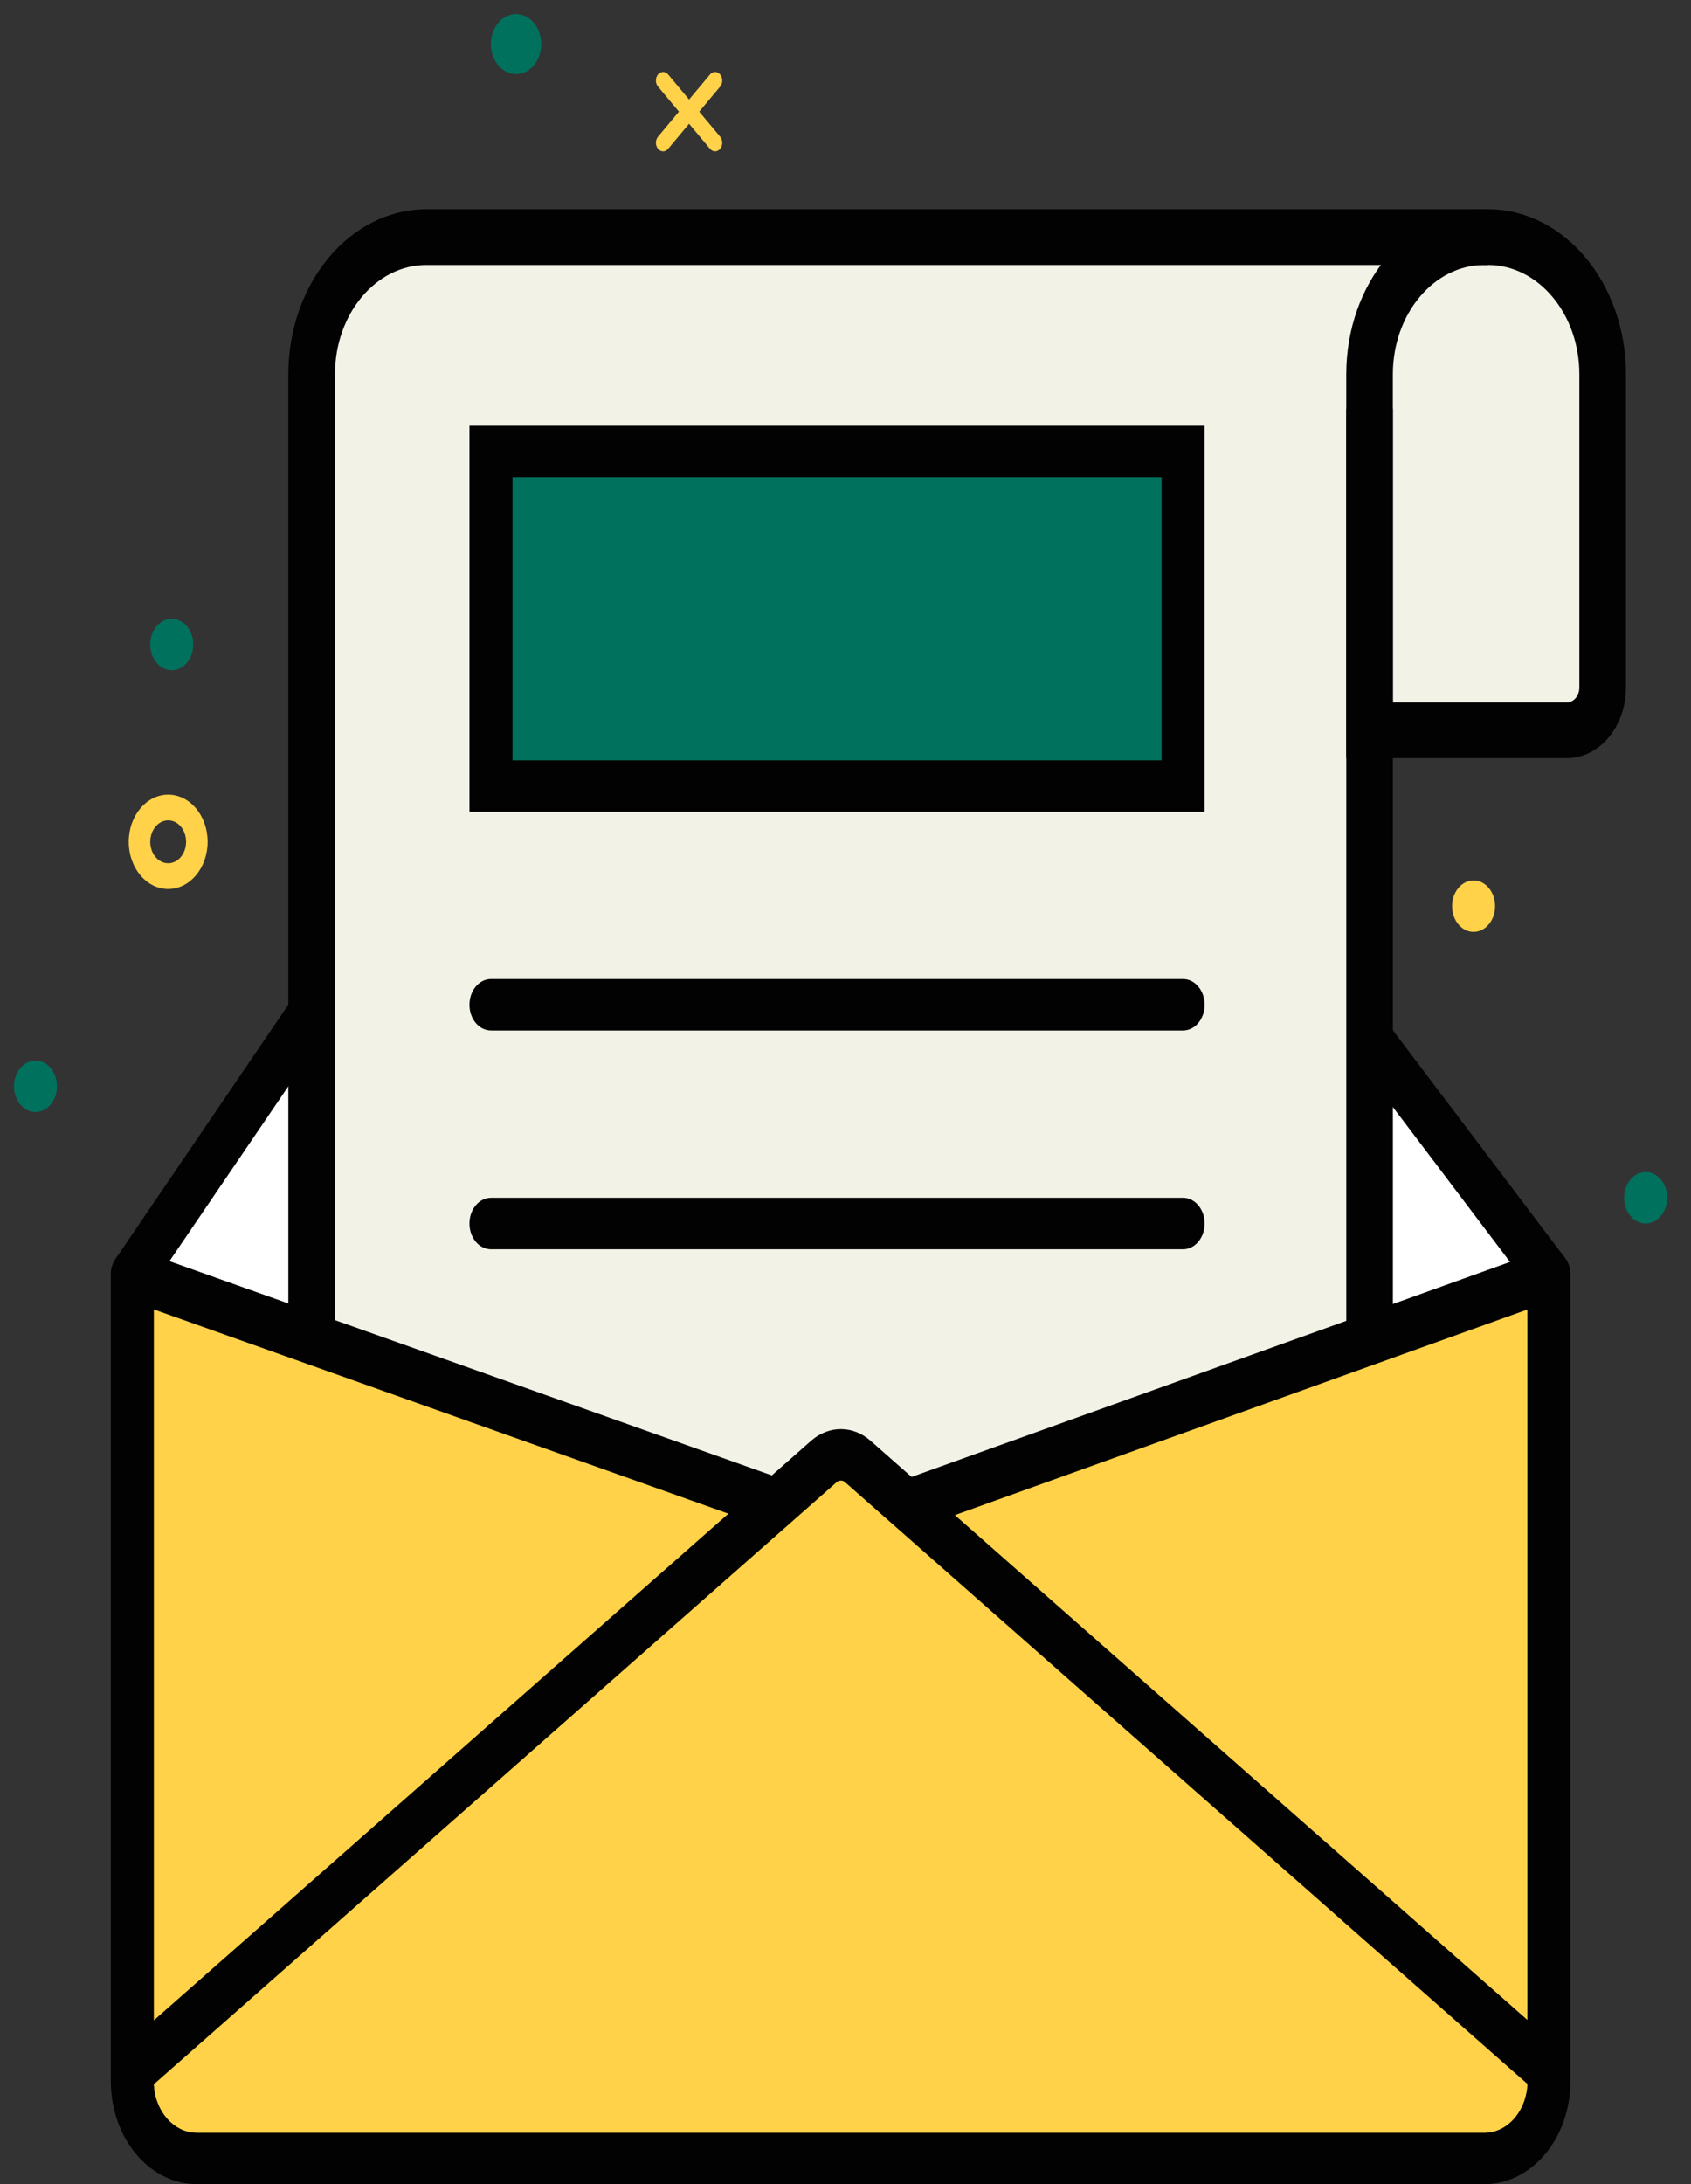 <svg width="55" height="71" viewBox="0 0 55 71" fill="none" xmlns="http://www.w3.org/2000/svg">
<rect x="0" y="0" width="55" height="71" fill="#333333" stroke="none"/>
<g clip-path="url(#clip0_4_535)">
<path d="M27.457 49.67L4.304 41.445L23.37 13.416C24.814 11.294 27.5 11.21 29.035 13.238L50.378 41.445L27.457 49.67Z" fill="white"/>
<path fill-rule="evenodd" clip-rule="evenodd" d="M28.516 13.799C27.269 12.151 25.087 12.22 23.914 13.944L5.509 41L27.457 48.797L49.116 41.025L28.516 13.799ZM22.828 12.888C24.542 10.369 27.732 10.268 29.555 12.677L50.897 40.884C51.058 41.097 51.117 41.393 51.053 41.67C50.988 41.946 50.809 42.164 50.58 42.246L27.659 50.471C27.528 50.518 27.389 50.519 27.258 50.472L4.105 42.247C3.88 42.167 3.704 41.959 3.635 41.692C3.566 41.425 3.613 41.134 3.761 40.917L22.828 12.888Z" fill="#020202"/>
<path d="M10.136 43.517L27.458 49.67L44.546 43.538V10.844C44.546 10.077 46.121 7.707 48.396 7.707H13.869C11.808 7.707 10.136 9.705 10.136 12.168V43.517Z" fill="#F3F2E7"/>
<path d="M15.968 14.677H38.48V25.552H15.968V14.677Z" fill="#00715D"/>
<path d="M6.403 70.164H48.278C49.438 70.164 50.378 69.04 50.378 67.655V41.445L27.457 49.67L4.304 41.445V67.655C4.304 69.04 5.244 70.164 6.403 70.164Z" fill="#FFD249"/>
<path fill-rule="evenodd" clip-rule="evenodd" d="M3.886 40.773C4.063 40.615 4.292 40.567 4.503 40.642L27.457 48.796L50.177 40.643C50.389 40.567 50.618 40.615 50.796 40.773C50.974 40.931 51.078 41.179 51.078 41.444V67.653C51.078 69.501 49.825 70.999 48.279 70.999H6.404C4.858 70.999 3.604 69.501 3.604 67.653V41.444C3.604 41.18 3.708 40.931 3.886 40.773ZM5.004 42.565V67.653C5.004 68.577 5.631 69.326 6.404 69.326H48.279C49.052 69.326 49.678 68.577 49.678 67.653V42.568L27.659 50.47C27.529 50.517 27.389 50.518 27.258 50.471L5.004 42.565Z" fill="#020202"/>
<path d="M6.404 69.327C5.631 69.327 5.004 68.578 5.004 67.654V66.714L26.795 47.509C27.125 47.218 27.573 47.218 27.903 47.509L49.679 66.7V67.654C49.679 68.578 49.052 69.327 48.279 69.327H6.404Z" fill="#FFD249"/>
<path d="M27.487 48.182L50.094 68.107L50.925 66.76L28.317 46.836C27.741 46.328 26.955 46.328 26.379 46.836L3.772 66.76L4.602 68.107L27.21 48.182C27.292 48.11 27.404 48.11 27.487 48.182Z" fill="#020202"/>
<path d="M44.545 12.168C44.545 9.705 46.217 7.707 48.278 7.707H48.395C50.456 7.707 52.127 9.705 52.127 12.168V22.346C52.127 23.116 51.605 23.74 50.961 23.74H44.545V12.168Z" fill="#F3F2E7"/>
<path fill-rule="evenodd" clip-rule="evenodd" d="M13.869 8.613C12.226 8.613 10.895 10.205 10.895 12.168V43.396H9.378V12.168C9.378 9.204 11.389 6.801 13.869 6.801H48.395V8.613H13.869ZM43.788 43.815V13.283H45.304V43.815H43.788Z" fill="#020202"/>
<path fill-rule="evenodd" clip-rule="evenodd" d="M43.787 12.168C43.787 9.204 45.798 6.801 48.278 6.801H48.395C50.875 6.801 52.885 9.204 52.885 12.168V22.345C52.885 23.616 52.024 24.645 50.961 24.645H43.787V12.168ZM48.278 8.613C46.635 8.613 45.303 10.205 45.303 12.168V22.833H50.961C51.186 22.833 51.369 22.615 51.369 22.345V12.168C51.369 10.205 50.037 8.613 48.395 8.613H48.278Z" fill="#020202"/>
<path fill-rule="evenodd" clip-rule="evenodd" d="M15.269 13.841H39.181V26.388H15.269V13.841ZM16.669 15.514V24.715H37.781V15.514H16.669Z" fill="#020202"/>
<path fill-rule="evenodd" clip-rule="evenodd" d="M15.269 32.662C15.269 32.2 15.582 31.825 15.969 31.825H38.481C38.867 31.825 39.181 32.2 39.181 32.662C39.181 33.124 38.867 33.498 38.481 33.498H15.969C15.582 33.498 15.269 33.124 15.269 32.662Z" fill="#020202"/>
<path fill-rule="evenodd" clip-rule="evenodd" d="M15.269 39.773C15.269 39.311 15.582 38.936 15.969 38.936H38.481C38.867 38.936 39.181 39.311 39.181 39.773C39.181 40.235 38.867 40.609 38.481 40.609H15.969C15.582 40.609 15.269 40.235 15.269 39.773Z" fill="#020202"/>
<path d="M54.227 38.935C54.227 39.397 53.914 39.771 53.527 39.771C53.141 39.771 52.827 39.397 52.827 38.935C52.827 38.473 53.141 38.099 53.527 38.099C53.914 38.099 54.227 38.473 54.227 38.935Z" fill="#00715D"/>
<path d="M48.628 29.456C48.628 29.918 48.315 30.292 47.929 30.292C47.542 30.292 47.229 29.918 47.229 29.456C47.229 28.994 47.542 28.619 47.929 28.619C48.315 28.619 48.628 28.994 48.628 29.456Z" fill="#FFD249"/>
<path d="M6.286 20.951C6.286 21.413 5.973 21.787 5.586 21.787C5.2 21.787 4.886 21.413 4.886 20.951C4.886 20.489 5.2 20.114 5.586 20.114C5.973 20.114 6.286 20.489 6.286 20.951Z" fill="#00715D"/>
<path d="M1.854 35.311C1.854 35.773 1.541 36.148 1.154 36.148C0.768 36.148 0.455 35.773 0.455 35.311C0.455 34.849 0.768 34.475 1.154 34.475C1.541 34.475 1.854 34.849 1.854 35.311Z" fill="#00715D"/>
<path fill-rule="evenodd" clip-rule="evenodd" d="M5.47 28.061C5.792 28.061 6.053 27.749 6.053 27.364C6.053 26.979 5.792 26.667 5.47 26.667C5.148 26.667 4.887 26.979 4.887 27.364C4.887 27.749 5.148 28.061 5.47 28.061ZM5.47 28.898C6.179 28.898 6.753 28.211 6.753 27.364C6.753 26.517 6.179 25.831 5.47 25.831C4.761 25.831 4.187 26.517 4.187 27.364C4.187 28.211 4.761 28.898 5.47 28.898Z" fill="#FFD249"/>
<path d="M17.601 1.433C17.601 1.972 17.236 2.409 16.785 2.409C16.334 2.409 15.968 1.972 15.968 1.433C15.968 0.894 16.334 0.457 16.785 0.457C17.236 0.457 17.601 0.894 17.601 1.433Z" fill="#00715D"/>
<path fill-rule="evenodd" clip-rule="evenodd" d="M23.423 2.421C23.514 2.53 23.514 2.707 23.423 2.815L21.732 4.837C21.641 4.946 21.493 4.946 21.402 4.837C21.311 4.728 21.311 4.551 21.402 4.443L23.093 2.421C23.185 2.312 23.332 2.312 23.423 2.421Z" fill="#FFD249"/>
<path fill-rule="evenodd" clip-rule="evenodd" d="M23.423 4.837C23.332 4.946 23.185 4.946 23.093 4.837L21.402 2.815C21.311 2.707 21.311 2.53 21.402 2.421C21.493 2.312 21.641 2.312 21.732 2.421L23.423 4.443C23.514 4.551 23.514 4.728 23.423 4.837Z" fill="#FFD249"/>
</g>
<defs>
<clipPath id="clip0_4_535">
<rect width="53.773" height="70.543" fill="white" transform="translate(0.455 0.457)"/>
</clipPath>
</defs>
</svg>
